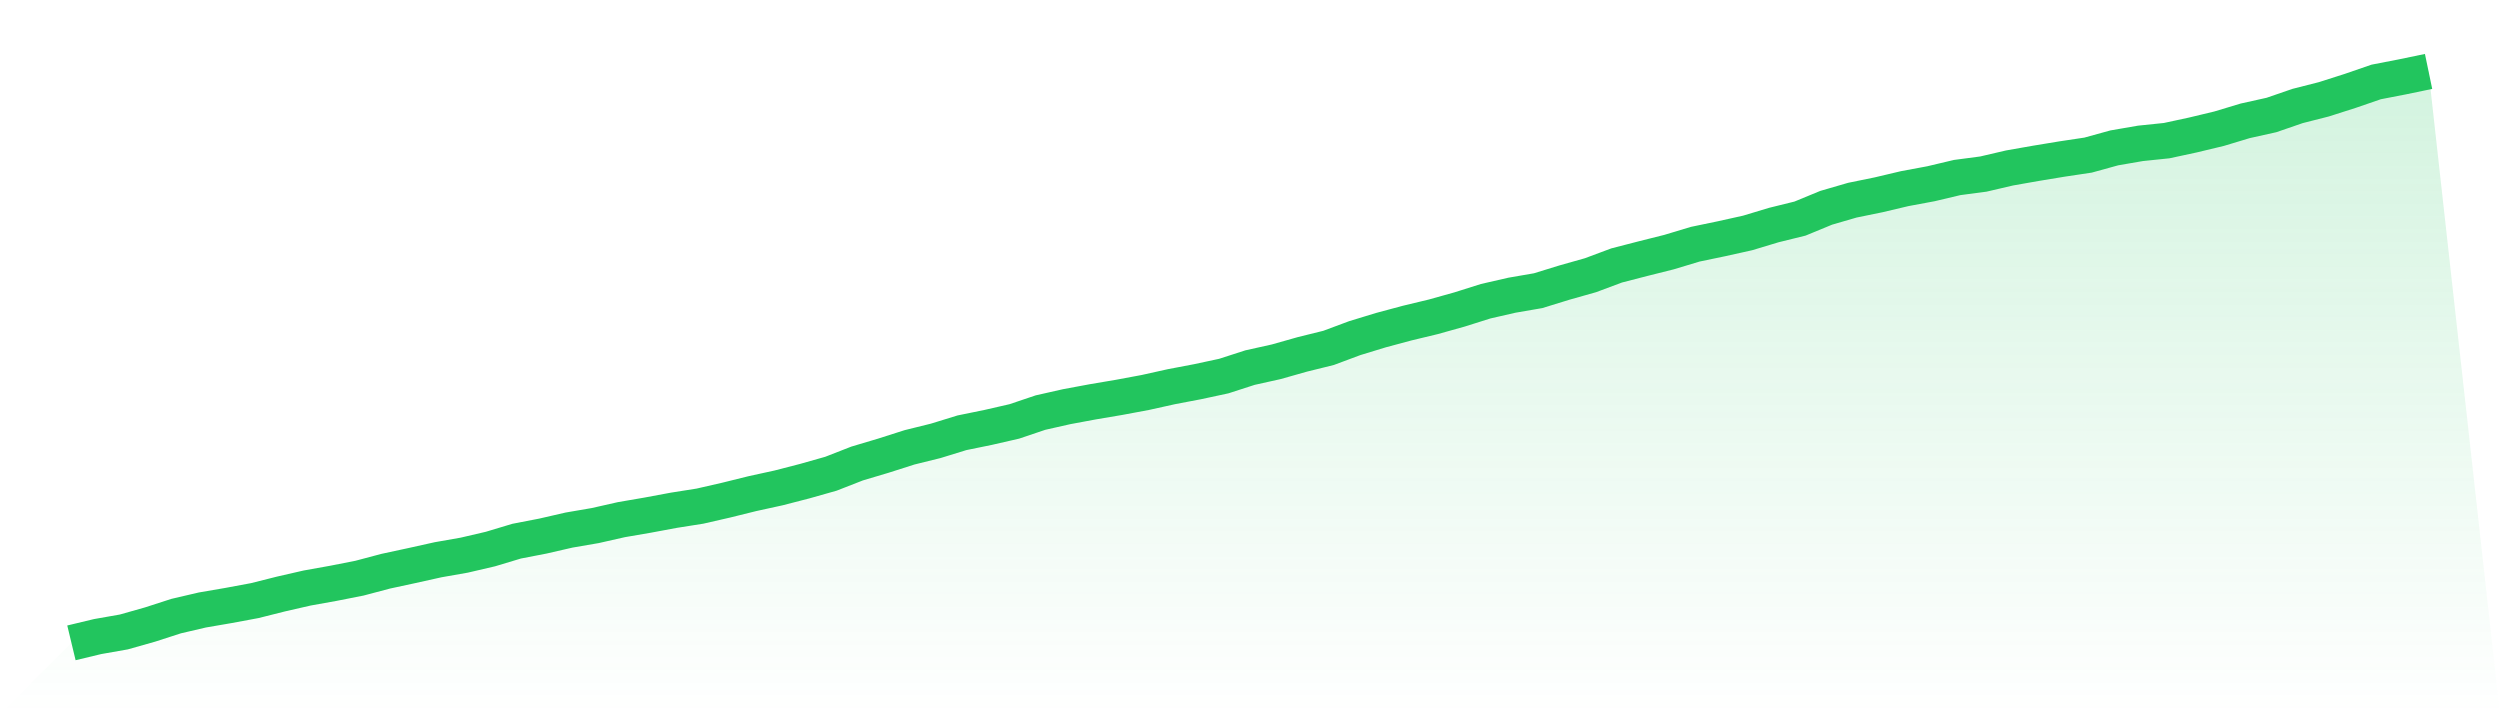 <svg viewBox="0 0 140 40" xmlns="http://www.w3.org/2000/svg">
<defs>
<linearGradient id="gradient" x1="0" x2="0" y1="0" y2="1">
<stop offset="0%" stop-color="#22c55e" stop-opacity="0.2"/>
<stop offset="100%" stop-color="#22c55e" stop-opacity="0"/>
</linearGradient>
</defs>
<path d="M4,36 L4,36 L5.467,35.648 L6.933,35.39 L8.4,34.975 L9.867,34.501 L11.333,34.159 L12.8,33.907 L14.267,33.634 L15.733,33.265 L17.2,32.929 L18.667,32.666 L20.133,32.377 L21.6,31.988 L23.067,31.672 L24.533,31.346 L26,31.088 L27.467,30.746 L28.933,30.305 L30.4,30.021 L31.867,29.684 L33.333,29.432 L34.8,29.1 L36.267,28.848 L37.733,28.575 L39.2,28.343 L40.667,28.007 L42.133,27.644 L43.6,27.323 L45.067,26.944 L46.533,26.529 L48,25.956 L49.467,25.519 L50.933,25.051 L52.4,24.688 L53.867,24.236 L55.333,23.936 L56.8,23.6 L58.267,23.105 L59.733,22.774 L61.2,22.501 L62.667,22.253 L64.133,21.98 L65.6,21.654 L67.067,21.375 L68.533,21.06 L70,20.586 L71.467,20.26 L72.933,19.845 L74.4,19.482 L75.867,18.935 L77.333,18.488 L78.8,18.094 L80.267,17.741 L81.733,17.331 L83.2,16.868 L84.667,16.532 L86.133,16.279 L87.6,15.827 L89.067,15.412 L90.533,14.865 L92,14.486 L93.467,14.118 L94.933,13.676 L96.4,13.371 L97.867,13.045 L99.333,12.603 L100.8,12.241 L102.267,11.636 L103.733,11.21 L105.2,10.91 L106.667,10.563 L108.133,10.29 L109.6,9.942 L111.067,9.748 L112.533,9.406 L114,9.148 L115.467,8.906 L116.933,8.686 L118.4,8.281 L119.867,8.028 L121.333,7.876 L122.8,7.56 L124.267,7.208 L125.733,6.766 L127.2,6.44 L128.667,5.935 L130.133,5.562 L131.6,5.094 L133.067,4.589 L134.533,4.305 L136,4 L140,40 L0,40 z" fill="url(#gradient)"/>
<path d="M4,36 L4,36 L5.467,35.648 L6.933,35.39 L8.4,34.975 L9.867,34.501 L11.333,34.159 L12.8,33.907 L14.267,33.634 L15.733,33.265 L17.2,32.929 L18.667,32.666 L20.133,32.377 L21.6,31.988 L23.067,31.672 L24.533,31.346 L26,31.088 L27.467,30.746 L28.933,30.305 L30.4,30.021 L31.867,29.684 L33.333,29.432 L34.8,29.1 L36.267,28.848 L37.733,28.575 L39.2,28.343 L40.667,28.007 L42.133,27.644 L43.6,27.323 L45.067,26.944 L46.533,26.529 L48,25.956 L49.467,25.519 L50.933,25.051 L52.4,24.688 L53.867,24.236 L55.333,23.936 L56.8,23.6 L58.267,23.105 L59.733,22.774 L61.2,22.501 L62.667,22.253 L64.133,21.98 L65.6,21.654 L67.067,21.375 L68.533,21.06 L70,20.586 L71.467,20.26 L72.933,19.845 L74.4,19.482 L75.867,18.935 L77.333,18.488 L78.8,18.094 L80.267,17.741 L81.733,17.331 L83.2,16.868 L84.667,16.532 L86.133,16.279 L87.6,15.827 L89.067,15.412 L90.533,14.865 L92,14.486 L93.467,14.118 L94.933,13.676 L96.4,13.371 L97.867,13.045 L99.333,12.603 L100.8,12.241 L102.267,11.636 L103.733,11.21 L105.2,10.91 L106.667,10.563 L108.133,10.29 L109.6,9.942 L111.067,9.748 L112.533,9.406 L114,9.148 L115.467,8.906 L116.933,8.686 L118.4,8.281 L119.867,8.028 L121.333,7.876 L122.8,7.56 L124.267,7.208 L125.733,6.766 L127.2,6.44 L128.667,5.935 L130.133,5.562 L131.6,5.094 L133.067,4.589 L134.533,4.305 L136,4" fill="none" stroke="#22c55e" stroke-width="2"/>
</svg>